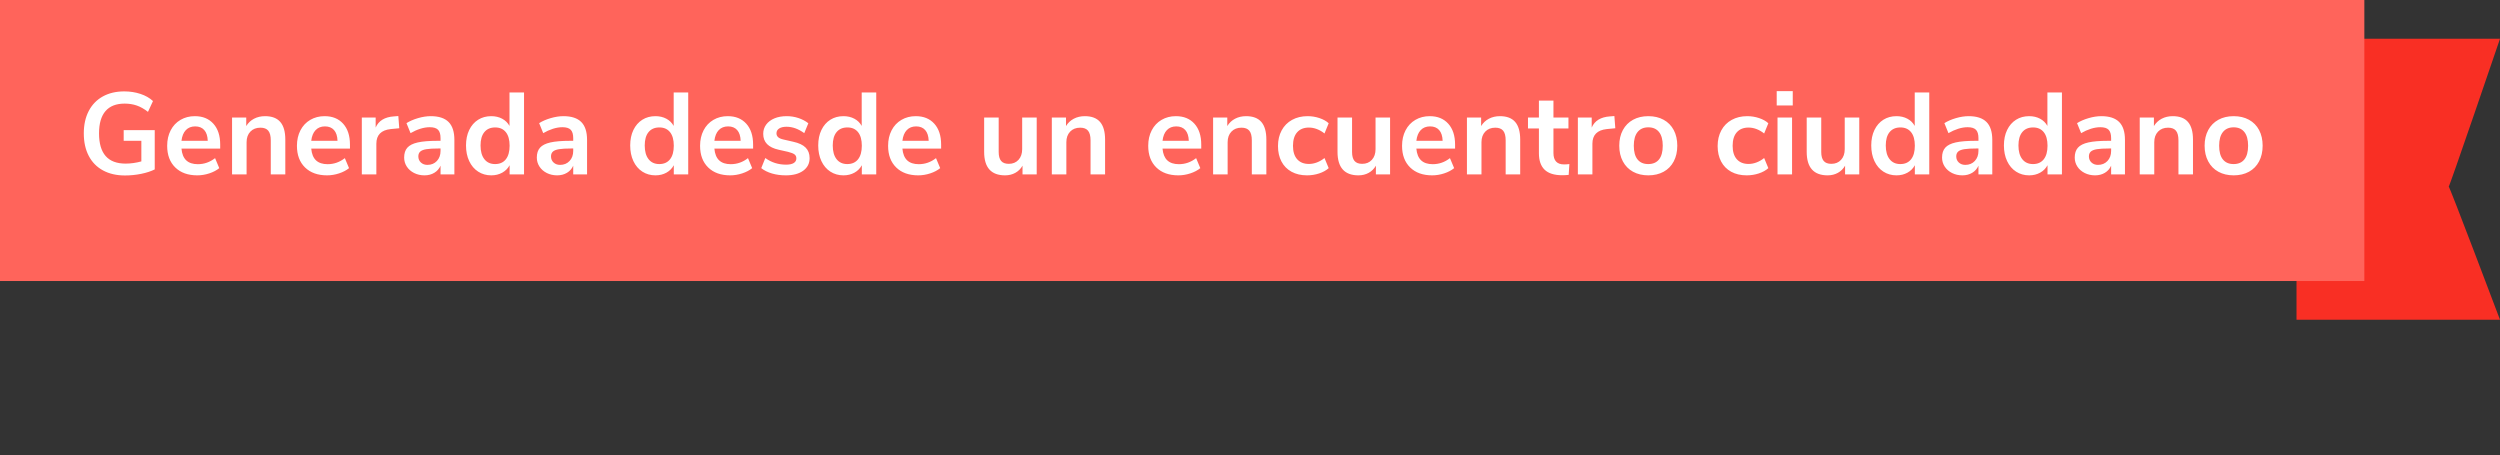 <?xml version="1.0" encoding="UTF-8" standalone="no"?>
<svg width="258px" height="47px" viewBox="0 0 258 47" version="1.1" xmlns="http://www.w3.org/2000/svg" xmlns:xlink="http://www.w3.org/1999/xlink">
    <rect x="0" y="0" width="258" height="47" fill="#333333" stroke="none"/>
    <!-- Generator: Sketch 41.2 (35397) - http://www.bohemiancoding.com/sketch -->
    <title>Artboard 5</title>
    <desc>Created with Sketch.</desc>
    <defs></defs>
    <g id="Page-1" stroke="none" stroke-width="1" fill="none" fill-rule="evenodd">
        <g id="Artboard-5">
            <g id="Group-4-Copy">
                <path d="M237,4 L258,4 C258,4 252.704,19.544 252.704,19.258 C252.704,18.971 258,33 258,33 L237,33 L237,4 Z" id="Rectangle-30-Copy" fill="#F92F24"></path>
                <rect id="Rectangle-30" fill="#FF645B" x="1.42108547e-14" y="0" width="244" height="29"></rect>
                <path d="M15.968,13.428 L15.968,17.484 C15.584,17.676 15.118,17.828 14.57,17.94 C14.022,18.052 13.464,18.108 12.896,18.108 C12.024,18.108 11.268,17.934 10.628,17.586 C9.988,17.238 9.498,16.738 9.158,16.086 C8.818,15.434 8.648,14.66 8.648,13.764 C8.648,12.876 8.818,12.106 9.158,11.454 C9.498,10.802 9.982,10.302 10.61,9.954 C11.238,9.606 11.976,9.432 12.824,9.432 C13.416,9.432 13.972,9.518 14.492,9.69 C15.012,9.862 15.444,10.108 15.788,10.428 L15.272,11.544 C14.88,11.24 14.494,11.022 14.114,10.89 C13.734,10.758 13.316,10.692 12.86,10.692 C11.988,10.692 11.33,10.95 10.886,11.466 C10.442,11.982 10.22,12.748 10.22,13.764 C10.22,15.844 11.132,16.884 12.956,16.884 C13.5,16.884 14.044,16.808 14.588,16.656 L14.588,14.532 L12.764,14.532 L12.764,13.428 L15.968,13.428 Z M22.724,15.336 L18.728,15.336 C18.776,15.88 18.94,16.284 19.22,16.548 C19.5,16.812 19.9,16.944 20.42,16.944 C21.068,16.944 21.66,16.736 22.196,16.32 L22.628,17.352 C22.356,17.576 22.014,17.756 21.602,17.892 C21.19,18.028 20.776,18.096 20.36,18.096 C19.4,18.096 18.642,17.824 18.086,17.28 C17.53,16.736 17.252,15.992 17.252,15.048 C17.252,14.448 17.372,13.916 17.612,13.452 C17.852,12.988 18.19,12.628 18.626,12.372 C19.062,12.116 19.556,11.988 20.108,11.988 C20.916,11.988 21.554,12.248 22.022,12.768 C22.49,13.288 22.724,14.004 22.724,14.916 L22.724,15.336 Z M19.178,13.428 C18.934,13.684 18.784,14.052 18.728,14.532 L21.44,14.532 C21.424,14.044 21.304,13.674 21.08,13.422 C20.856,13.17 20.544,13.044 20.144,13.044 C19.744,13.044 19.422,13.172 19.178,13.428 Z M28.928,12.588 C29.272,12.988 29.444,13.592 29.444,14.4 L29.444,18 L27.944,18 L27.944,14.484 C27.944,14.028 27.858,13.696 27.686,13.488 C27.514,13.28 27.244,13.176 26.876,13.176 C26.444,13.176 26.098,13.312 25.838,13.584 C25.578,13.856 25.448,14.22 25.448,14.676 L25.448,18 L23.948,18 L23.948,12.132 L25.412,12.132 L25.412,13.008 C25.612,12.68 25.88,12.428 26.216,12.252 C26.552,12.076 26.932,11.988 27.356,11.988 C28.06,11.988 28.584,12.188 28.928,12.588 Z M36.116,15.336 L32.12,15.336 C32.168,15.88 32.332,16.284 32.612,16.548 C32.892,16.812 33.292,16.944 33.812,16.944 C34.46,16.944 35.052,16.736 35.588,16.32 L36.02,17.352 C35.748,17.576 35.406,17.756 34.994,17.892 C34.582,18.028 34.168,18.096 33.752,18.096 C32.792,18.096 32.034,17.824 31.478,17.28 C30.922,16.736 30.644,15.992 30.644,15.048 C30.644,14.448 30.764,13.916 31.004,13.452 C31.244,12.988 31.582,12.628 32.018,12.372 C32.454,12.116 32.948,11.988 33.5,11.988 C34.308,11.988 34.946,12.248 35.414,12.768 C35.882,13.288 36.116,14.004 36.116,14.916 L36.116,15.336 Z M32.57,13.428 C32.326,13.684 32.176,14.052 32.12,14.532 L34.832,14.532 C34.816,14.044 34.696,13.674 34.472,13.422 C34.248,13.17 33.936,13.044 33.536,13.044 C33.136,13.044 32.814,13.172 32.57,13.428 Z M41.204,13.236 L40.328,13.32 C39.336,13.424 38.84,13.928 38.84,14.832 L38.84,18 L37.34,18 L37.34,12.132 L38.768,12.132 L38.768,13.164 C39.072,12.46 39.7,12.076 40.652,12.012 L41.108,11.976 L41.204,13.236 Z M46.292,12.588 C46.692,12.988 46.892,13.604 46.892,14.436 L46.892,18 L45.464,18 L45.464,17.1 C45.328,17.412 45.114,17.656 44.822,17.832 C44.53,18.008 44.192,18.096 43.808,18.096 C43.416,18.096 43.06,18.016 42.74,17.856 C42.42,17.696 42.168,17.476 41.984,17.196 C41.8,16.916 41.708,16.604 41.708,16.26 C41.708,15.828 41.818,15.488 42.038,15.24 C42.258,14.992 42.616,14.812 43.112,14.7 C43.608,14.588 44.292,14.532 45.164,14.532 L45.464,14.532 L45.464,14.256 C45.464,13.856 45.378,13.568 45.206,13.392 C45.034,13.216 44.748,13.128 44.348,13.128 C44.036,13.128 43.71,13.182 43.37,13.29 C43.03,13.398 42.696,13.548 42.368,13.74 L41.948,12.708 C42.276,12.5 42.672,12.328 43.136,12.192 C43.6,12.056 44.04,11.988 44.456,11.988 C45.28,11.988 45.892,12.188 46.292,12.588 Z M45.086,16.614 C45.338,16.346 45.464,16 45.464,15.576 L45.464,15.324 L45.248,15.324 C44.712,15.324 44.296,15.348 44,15.396 C43.704,15.444 43.492,15.528 43.364,15.648 C43.236,15.768 43.172,15.932 43.172,16.14 C43.172,16.396 43.26,16.606 43.436,16.77 C43.612,16.934 43.836,17.016 44.108,17.016 C44.508,17.016 44.834,16.882 45.086,16.614 Z M54.08,9.54 L54.08,18 L52.592,18 L52.592,17.052 C52.416,17.38 52.162,17.636 51.83,17.82 C51.498,18.004 51.12,18.096 50.696,18.096 C50.192,18.096 49.742,17.968 49.346,17.712 C48.95,17.456 48.642,17.094 48.422,16.626 C48.202,16.158 48.092,15.62 48.092,15.012 C48.092,14.404 48.202,13.872 48.422,13.416 C48.642,12.96 48.948,12.608 49.34,12.36 C49.732,12.112 50.184,11.988 50.696,11.988 C51.12,11.988 51.496,12.076 51.824,12.252 C52.152,12.428 52.404,12.676 52.58,12.996 L52.58,9.54 L54.08,9.54 Z M52.202,16.44 C52.462,16.112 52.592,15.644 52.592,15.036 C52.592,14.428 52.462,13.962 52.202,13.638 C51.942,13.314 51.576,13.152 51.104,13.152 C50.624,13.152 50.252,13.312 49.988,13.632 C49.724,13.952 49.592,14.412 49.592,15.012 C49.592,15.62 49.724,16.092 49.988,16.428 C50.252,16.764 50.62,16.932 51.092,16.932 C51.572,16.932 51.942,16.768 52.202,16.44 Z M59.984,12.588 C60.384,12.988 60.584,13.604 60.584,14.436 L60.584,18 L59.156,18 L59.156,17.1 C59.02,17.412 58.806,17.656 58.514,17.832 C58.222,18.008 57.884,18.096 57.5,18.096 C57.108,18.096 56.752,18.016 56.432,17.856 C56.112,17.696 55.86,17.476 55.676,17.196 C55.492,16.916 55.4,16.604 55.4,16.26 C55.4,15.828 55.51,15.488 55.73,15.24 C55.95,14.992 56.308,14.812 56.804,14.7 C57.3,14.588 57.984,14.532 58.856,14.532 L59.156,14.532 L59.156,14.256 C59.156,13.856 59.07,13.568 58.898,13.392 C58.726,13.216 58.44,13.128 58.04,13.128 C57.728,13.128 57.402,13.182 57.062,13.29 C56.722,13.398 56.388,13.548 56.06,13.74 L55.64,12.708 C55.968,12.5 56.364,12.328 56.828,12.192 C57.292,12.056 57.732,11.988 58.148,11.988 C58.972,11.988 59.584,12.188 59.984,12.588 Z M58.778,16.614 C59.03,16.346 59.156,16 59.156,15.576 L59.156,15.324 L58.94,15.324 C58.404,15.324 57.988,15.348 57.692,15.396 C57.396,15.444 57.184,15.528 57.056,15.648 C56.928,15.768 56.864,15.932 56.864,16.14 C56.864,16.396 56.952,16.606 57.128,16.77 C57.304,16.934 57.528,17.016 57.8,17.016 C58.2,17.016 58.526,16.882 58.778,16.614 Z M71.024,9.54 L71.024,18 L69.536,18 L69.536,17.052 C69.36,17.38 69.106,17.636 68.774,17.82 C68.442,18.004 68.064,18.096 67.64,18.096 C67.136,18.096 66.686,17.968 66.29,17.712 C65.894,17.456 65.586,17.094 65.366,16.626 C65.146,16.158 65.036,15.62 65.036,15.012 C65.036,14.404 65.146,13.872 65.366,13.416 C65.586,12.96 65.892,12.608 66.284,12.36 C66.676,12.112 67.128,11.988 67.64,11.988 C68.064,11.988 68.44,12.076 68.768,12.252 C69.096,12.428 69.348,12.676 69.524,12.996 L69.524,9.54 L71.024,9.54 Z M69.146,16.44 C69.406,16.112 69.536,15.644 69.536,15.036 C69.536,14.428 69.406,13.962 69.146,13.638 C68.886,13.314 68.52,13.152 68.048,13.152 C67.568,13.152 67.196,13.312 66.932,13.632 C66.668,13.952 66.536,14.412 66.536,15.012 C66.536,15.62 66.668,16.092 66.932,16.428 C67.196,16.764 67.564,16.932 68.036,16.932 C68.516,16.932 68.886,16.768 69.146,16.44 Z M77.72,15.336 L73.724,15.336 C73.772,15.88 73.936,16.284 74.216,16.548 C74.496,16.812 74.896,16.944 75.416,16.944 C76.064,16.944 76.656,16.736 77.192,16.32 L77.624,17.352 C77.352,17.576 77.01,17.756 76.598,17.892 C76.186,18.028 75.772,18.096 75.356,18.096 C74.396,18.096 73.638,17.824 73.082,17.28 C72.526,16.736 72.248,15.992 72.248,15.048 C72.248,14.448 72.368,13.916 72.608,13.452 C72.848,12.988 73.186,12.628 73.622,12.372 C74.058,12.116 74.552,11.988 75.104,11.988 C75.912,11.988 76.55,12.248 77.018,12.768 C77.486,13.288 77.72,14.004 77.72,14.916 L77.72,15.336 Z M74.174,13.428 C73.93,13.684 73.78,14.052 73.724,14.532 L76.436,14.532 C76.42,14.044 76.3,13.674 76.076,13.422 C75.852,13.17 75.54,13.044 75.14,13.044 C74.74,13.044 74.418,13.172 74.174,13.428 Z M79.67,17.904 C79.234,17.776 78.864,17.592 78.56,17.352 L78.98,16.308 C79.604,16.764 80.32,16.992 81.128,16.992 C81.472,16.992 81.734,16.936 81.914,16.824 C82.094,16.712 82.184,16.552 82.184,16.344 C82.184,16.168 82.122,16.032 81.998,15.936 C81.874,15.84 81.652,15.752 81.332,15.672 L80.372,15.456 C79.828,15.336 79.424,15.14 79.16,14.868 C78.896,14.596 78.764,14.244 78.764,13.812 C78.764,13.452 78.866,13.134 79.07,12.858 C79.274,12.582 79.558,12.368 79.922,12.216 C80.286,12.064 80.708,11.988 81.188,11.988 C81.604,11.988 82.006,12.052 82.394,12.18 C82.782,12.308 83.124,12.488 83.42,12.72 L83,13.74 C82.392,13.3 81.784,13.08 81.176,13.08 C80.848,13.08 80.592,13.14 80.408,13.26 C80.224,13.38 80.132,13.548 80.132,13.764 C80.132,13.924 80.19,14.056 80.306,14.16 C80.422,14.264 80.608,14.344 80.864,14.4 L81.86,14.628 C82.444,14.756 82.872,14.958 83.144,15.234 C83.416,15.51 83.552,15.872 83.552,16.32 C83.552,16.864 83.332,17.296 82.892,17.616 C82.452,17.936 81.856,18.096 81.104,18.096 C80.584,18.096 80.106,18.032 79.67,17.904 Z M90.428,9.54 L90.428,18 L88.94,18 L88.94,17.052 C88.764,17.38 88.51,17.636 88.178,17.82 C87.846,18.004 87.468,18.096 87.044,18.096 C86.54,18.096 86.09,17.968 85.694,17.712 C85.298,17.456 84.99,17.094 84.77,16.626 C84.55,16.158 84.44,15.62 84.44,15.012 C84.44,14.404 84.55,13.872 84.77,13.416 C84.99,12.96 85.296,12.608 85.688,12.36 C86.08,12.112 86.532,11.988 87.044,11.988 C87.468,11.988 87.844,12.076 88.172,12.252 C88.5,12.428 88.752,12.676 88.928,12.996 L88.928,9.54 L90.428,9.54 Z M88.55,16.44 C88.81,16.112 88.94,15.644 88.94,15.036 C88.94,14.428 88.81,13.962 88.55,13.638 C88.29,13.314 87.924,13.152 87.452,13.152 C86.972,13.152 86.6,13.312 86.336,13.632 C86.072,13.952 85.94,14.412 85.94,15.012 C85.94,15.62 86.072,16.092 86.336,16.428 C86.6,16.764 86.968,16.932 87.44,16.932 C87.92,16.932 88.29,16.768 88.55,16.44 Z M97.124,15.336 L93.128,15.336 C93.176,15.88 93.34,16.284 93.62,16.548 C93.9,16.812 94.3,16.944 94.82,16.944 C95.468,16.944 96.06,16.736 96.596,16.32 L97.028,17.352 C96.756,17.576 96.414,17.756 96.002,17.892 C95.59,18.028 95.176,18.096 94.76,18.096 C93.8,18.096 93.042,17.824 92.486,17.28 C91.93,16.736 91.652,15.992 91.652,15.048 C91.652,14.448 91.772,13.916 92.012,13.452 C92.252,12.988 92.59,12.628 93.026,12.372 C93.462,12.116 93.956,11.988 94.508,11.988 C95.316,11.988 95.954,12.248 96.422,12.768 C96.89,13.288 97.124,14.004 97.124,14.916 L97.124,15.336 Z M93.578,13.428 C93.334,13.684 93.184,14.052 93.128,14.532 L95.84,14.532 C95.824,14.044 95.704,13.674 95.48,13.422 C95.256,13.17 94.944,13.044 94.544,13.044 C94.144,13.044 93.822,13.172 93.578,13.428 Z M106.988,12.132 L106.988,18 L105.524,18 L105.524,17.1 C105.34,17.42 105.092,17.666 104.78,17.838 C104.468,18.01 104.116,18.096 103.724,18.096 C102.284,18.096 101.564,17.288 101.564,15.672 L101.564,12.132 L103.064,12.132 L103.064,15.684 C103.064,16.1 103.148,16.408 103.316,16.608 C103.484,16.808 103.748,16.908 104.108,16.908 C104.524,16.908 104.858,16.77 105.11,16.494 C105.362,16.218 105.488,15.852 105.488,15.396 L105.488,12.132 L106.988,12.132 Z M113.528,12.588 C113.872,12.988 114.044,13.592 114.044,14.4 L114.044,18 L112.544,18 L112.544,14.484 C112.544,14.028 112.458,13.696 112.286,13.488 C112.114,13.28 111.844,13.176 111.476,13.176 C111.044,13.176 110.698,13.312 110.438,13.584 C110.178,13.856 110.048,14.22 110.048,14.676 L110.048,18 L108.548,18 L108.548,12.132 L110.012,12.132 L110.012,13.008 C110.212,12.68 110.48,12.428 110.816,12.252 C111.152,12.076 111.532,11.988 111.956,11.988 C112.66,11.988 113.184,12.188 113.528,12.588 Z M123.968,15.336 L119.972,15.336 C120.02,15.88 120.184,16.284 120.464,16.548 C120.744,16.812 121.144,16.944 121.664,16.944 C122.312,16.944 122.904,16.736 123.44,16.32 L123.872,17.352 C123.6,17.576 123.258,17.756 122.846,17.892 C122.434,18.028 122.02,18.096 121.604,18.096 C120.644,18.096 119.886,17.824 119.33,17.28 C118.774,16.736 118.496,15.992 118.496,15.048 C118.496,14.448 118.616,13.916 118.856,13.452 C119.096,12.988 119.434,12.628 119.87,12.372 C120.306,12.116 120.8,11.988 121.352,11.988 C122.16,11.988 122.798,12.248 123.266,12.768 C123.734,13.288 123.968,14.004 123.968,14.916 L123.968,15.336 Z M120.422,13.428 C120.178,13.684 120.028,14.052 119.972,14.532 L122.684,14.532 C122.668,14.044 122.548,13.674 122.324,13.422 C122.1,13.17 121.788,13.044 121.388,13.044 C120.988,13.044 120.666,13.172 120.422,13.428 Z M130.172,12.588 C130.516,12.988 130.688,13.592 130.688,14.4 L130.688,18 L129.188,18 L129.188,14.484 C129.188,14.028 129.102,13.696 128.93,13.488 C128.758,13.28 128.488,13.176 128.12,13.176 C127.688,13.176 127.342,13.312 127.082,13.584 C126.822,13.856 126.692,14.22 126.692,14.676 L126.692,18 L125.192,18 L125.192,12.132 L126.656,12.132 L126.656,13.008 C126.856,12.68 127.124,12.428 127.46,12.252 C127.796,12.076 128.176,11.988 128.6,11.988 C129.304,11.988 129.828,12.188 130.172,12.588 Z M133.286,17.724 C132.834,17.476 132.488,17.124 132.248,16.668 C132.008,16.212 131.888,15.68 131.888,15.072 C131.888,14.464 132.014,13.926 132.266,13.458 C132.518,12.99 132.876,12.628 133.34,12.372 C133.804,12.116 134.34,11.988 134.948,11.988 C135.364,11.988 135.77,12.054 136.166,12.186 C136.562,12.318 136.88,12.496 137.12,12.72 L136.688,13.776 C136.44,13.576 136.178,13.424 135.902,13.32 C135.626,13.216 135.352,13.164 135.08,13.164 C134.56,13.164 134.156,13.326 133.868,13.65 C133.58,13.974 133.436,14.44 133.436,15.048 C133.436,15.648 133.58,16.11 133.868,16.434 C134.156,16.758 134.56,16.92 135.08,16.92 C135.352,16.92 135.626,16.868 135.902,16.764 C136.178,16.66 136.44,16.508 136.688,16.308 L137.12,17.352 C136.864,17.584 136.536,17.766 136.136,17.898 C135.736,18.03 135.32,18.096 134.888,18.096 C134.272,18.096 133.738,17.972 133.286,17.724 Z M143.456,12.132 L143.456,18 L141.992,18 L141.992,17.1 C141.808,17.42 141.56,17.666 141.248,17.838 C140.936,18.01 140.584,18.096 140.192,18.096 C138.752,18.096 138.032,17.288 138.032,15.672 L138.032,12.132 L139.532,12.132 L139.532,15.684 C139.532,16.1 139.616,16.408 139.784,16.608 C139.952,16.808 140.216,16.908 140.576,16.908 C140.992,16.908 141.326,16.77 141.578,16.494 C141.83,16.218 141.956,15.852 141.956,15.396 L141.956,12.132 L143.456,12.132 Z M150.164,15.336 L146.168,15.336 C146.216,15.88 146.38,16.284 146.66,16.548 C146.94,16.812 147.34,16.944 147.86,16.944 C148.508,16.944 149.1,16.736 149.636,16.32 L150.068,17.352 C149.796,17.576 149.454,17.756 149.042,17.892 C148.63,18.028 148.216,18.096 147.8,18.096 C146.84,18.096 146.082,17.824 145.526,17.28 C144.97,16.736 144.692,15.992 144.692,15.048 C144.692,14.448 144.812,13.916 145.052,13.452 C145.292,12.988 145.63,12.628 146.066,12.372 C146.502,12.116 146.996,11.988 147.548,11.988 C148.356,11.988 148.994,12.248 149.462,12.768 C149.93,13.288 150.164,14.004 150.164,14.916 L150.164,15.336 Z M146.618,13.428 C146.374,13.684 146.224,14.052 146.168,14.532 L148.88,14.532 C148.864,14.044 148.744,13.674 148.52,13.422 C148.296,13.17 147.984,13.044 147.584,13.044 C147.184,13.044 146.862,13.172 146.618,13.428 Z M156.368,12.588 C156.712,12.988 156.884,13.592 156.884,14.4 L156.884,18 L155.384,18 L155.384,14.484 C155.384,14.028 155.298,13.696 155.126,13.488 C154.954,13.28 154.684,13.176 154.316,13.176 C153.884,13.176 153.538,13.312 153.278,13.584 C153.018,13.856 152.888,14.22 152.888,14.676 L152.888,18 L151.388,18 L151.388,12.132 L152.852,12.132 L152.852,13.008 C153.052,12.68 153.32,12.428 153.656,12.252 C153.992,12.076 154.372,11.988 154.796,11.988 C155.5,11.988 156.024,12.188 156.368,12.588 Z M161.96,16.932 L161.888,18.048 C161.648,18.072 161.428,18.084 161.228,18.084 C160.404,18.084 159.796,17.894 159.404,17.514 C159.012,17.134 158.816,16.568 158.816,15.816 L158.816,13.26 L157.688,13.26 L157.688,12.132 L158.816,12.132 L158.816,10.38 L160.316,10.38 L160.316,12.132 L161.864,12.132 L161.864,13.26 L160.316,13.26 L160.316,15.792 C160.316,16.576 160.68,16.968 161.408,16.968 C161.584,16.968 161.768,16.956 161.96,16.932 Z M166.7,13.236 L165.824,13.32 C164.832,13.424 164.336,13.928 164.336,14.832 L164.336,18 L162.836,18 L162.836,12.132 L164.264,12.132 L164.264,13.164 C164.568,12.46 165.196,12.076 166.148,12.012 L166.604,11.976 L166.7,13.236 Z M168.53,17.724 C168.078,17.476 167.728,17.12 167.48,16.656 C167.232,16.192 167.108,15.652 167.108,15.036 C167.108,14.42 167.232,13.882 167.48,13.422 C167.728,12.962 168.078,12.608 168.53,12.36 C168.982,12.112 169.508,11.988 170.108,11.988 C170.708,11.988 171.234,12.112 171.686,12.36 C172.138,12.608 172.486,12.962 172.73,13.422 C172.974,13.882 173.096,14.42 173.096,15.036 C173.096,15.652 172.974,16.192 172.73,16.656 C172.486,17.12 172.138,17.476 171.686,17.724 C171.234,17.972 170.708,18.096 170.108,18.096 C169.508,18.096 168.982,17.972 168.53,17.724 Z M171.212,16.452 C171.468,16.132 171.596,15.66 171.596,15.036 C171.596,14.42 171.468,13.95 171.212,13.626 C170.956,13.302 170.588,13.14 170.108,13.14 C169.628,13.14 169.258,13.302 168.998,13.626 C168.738,13.95 168.608,14.42 168.608,15.036 C168.608,15.66 168.736,16.132 168.992,16.452 C169.248,16.772 169.616,16.932 170.096,16.932 C170.584,16.932 170.956,16.772 171.212,16.452 Z M178.658,17.724 C178.206,17.476 177.86,17.124 177.62,16.668 C177.38,16.212 177.26,15.68 177.26,15.072 C177.26,14.464 177.386,13.926 177.638,13.458 C177.89,12.99 178.248,12.628 178.712,12.372 C179.176,12.116 179.712,11.988 180.32,11.988 C180.736,11.988 181.142,12.054 181.538,12.186 C181.934,12.318 182.252,12.496 182.492,12.72 L182.06,13.776 C181.812,13.576 181.55,13.424 181.274,13.32 C180.998,13.216 180.724,13.164 180.452,13.164 C179.932,13.164 179.528,13.326 179.24,13.65 C178.952,13.974 178.808,14.44 178.808,15.048 C178.808,15.648 178.952,16.11 179.24,16.434 C179.528,16.758 179.932,16.92 180.452,16.92 C180.724,16.92 180.998,16.868 181.274,16.764 C181.55,16.66 181.812,16.508 182.06,16.308 L182.492,17.352 C182.236,17.584 181.908,17.766 181.508,17.898 C181.108,18.03 180.692,18.096 180.26,18.096 C179.644,18.096 179.11,17.972 178.658,17.724 Z M183.44,18 L183.44,12.132 L184.94,12.132 L184.94,18 L183.44,18 Z M183.356,9.408 L185.012,9.408 L185.012,10.884 L183.356,10.884 L183.356,9.408 Z M191.876,12.132 L191.876,18 L190.412,18 L190.412,17.1 C190.228,17.42 189.98,17.666 189.668,17.838 C189.356,18.01 189.004,18.096 188.612,18.096 C187.172,18.096 186.452,17.288 186.452,15.672 L186.452,12.132 L187.952,12.132 L187.952,15.684 C187.952,16.1 188.036,16.408 188.204,16.608 C188.372,16.808 188.636,16.908 188.996,16.908 C189.412,16.908 189.746,16.77 189.998,16.494 C190.25,16.218 190.376,15.852 190.376,15.396 L190.376,12.132 L191.876,12.132 Z M199.1,9.54 L199.1,18 L197.612,18 L197.612,17.052 C197.436,17.38 197.182,17.636 196.85,17.82 C196.518,18.004 196.14,18.096 195.716,18.096 C195.212,18.096 194.762,17.968 194.366,17.712 C193.97,17.456 193.662,17.094 193.442,16.626 C193.222,16.158 193.112,15.62 193.112,15.012 C193.112,14.404 193.222,13.872 193.442,13.416 C193.662,12.96 193.968,12.608 194.36,12.36 C194.752,12.112 195.204,11.988 195.716,11.988 C196.14,11.988 196.516,12.076 196.844,12.252 C197.172,12.428 197.424,12.676 197.6,12.996 L197.6,9.54 L199.1,9.54 Z M197.222,16.44 C197.482,16.112 197.612,15.644 197.612,15.036 C197.612,14.428 197.482,13.962 197.222,13.638 C196.962,13.314 196.596,13.152 196.124,13.152 C195.644,13.152 195.272,13.312 195.008,13.632 C194.744,13.952 194.612,14.412 194.612,15.012 C194.612,15.62 194.744,16.092 195.008,16.428 C195.272,16.764 195.64,16.932 196.112,16.932 C196.592,16.932 196.962,16.768 197.222,16.44 Z M205.004,12.588 C205.404,12.988 205.604,13.604 205.604,14.436 L205.604,18 L204.176,18 L204.176,17.1 C204.04,17.412 203.826,17.656 203.534,17.832 C203.242,18.008 202.904,18.096 202.52,18.096 C202.128,18.096 201.772,18.016 201.452,17.856 C201.132,17.696 200.88,17.476 200.696,17.196 C200.512,16.916 200.42,16.604 200.42,16.26 C200.42,15.828 200.53,15.488 200.75,15.24 C200.97,14.992 201.328,14.812 201.824,14.7 C202.32,14.588 203.004,14.532 203.876,14.532 L204.176,14.532 L204.176,14.256 C204.176,13.856 204.09,13.568 203.918,13.392 C203.746,13.216 203.46,13.128 203.06,13.128 C202.748,13.128 202.422,13.182 202.082,13.29 C201.742,13.398 201.408,13.548 201.08,13.74 L200.66,12.708 C200.988,12.5 201.384,12.328 201.848,12.192 C202.312,12.056 202.752,11.988 203.168,11.988 C203.992,11.988 204.604,12.188 205.004,12.588 Z M203.798,16.614 C204.05,16.346 204.176,16 204.176,15.576 L204.176,15.324 L203.96,15.324 C203.424,15.324 203.008,15.348 202.712,15.396 C202.416,15.444 202.204,15.528 202.076,15.648 C201.948,15.768 201.884,15.932 201.884,16.14 C201.884,16.396 201.972,16.606 202.148,16.77 C202.324,16.934 202.548,17.016 202.82,17.016 C203.22,17.016 203.546,16.882 203.798,16.614 Z M212.792,9.54 L212.792,18 L211.304,18 L211.304,17.052 C211.128,17.38 210.874,17.636 210.542,17.82 C210.21,18.004 209.832,18.096 209.408,18.096 C208.904,18.096 208.454,17.968 208.058,17.712 C207.662,17.456 207.354,17.094 207.134,16.626 C206.914,16.158 206.804,15.62 206.804,15.012 C206.804,14.404 206.914,13.872 207.134,13.416 C207.354,12.96 207.66,12.608 208.052,12.36 C208.444,12.112 208.896,11.988 209.408,11.988 C209.832,11.988 210.208,12.076 210.536,12.252 C210.864,12.428 211.116,12.676 211.292,12.996 L211.292,9.54 L212.792,9.54 Z M210.914,16.44 C211.174,16.112 211.304,15.644 211.304,15.036 C211.304,14.428 211.174,13.962 210.914,13.638 C210.654,13.314 210.288,13.152 209.816,13.152 C209.336,13.152 208.964,13.312 208.7,13.632 C208.436,13.952 208.304,14.412 208.304,15.012 C208.304,15.62 208.436,16.092 208.7,16.428 C208.964,16.764 209.332,16.932 209.804,16.932 C210.284,16.932 210.654,16.768 210.914,16.44 Z M218.696,12.588 C219.096,12.988 219.296,13.604 219.296,14.436 L219.296,18 L217.868,18 L217.868,17.1 C217.732,17.412 217.518,17.656 217.226,17.832 C216.934,18.008 216.596,18.096 216.212,18.096 C215.82,18.096 215.464,18.016 215.144,17.856 C214.824,17.696 214.572,17.476 214.388,17.196 C214.204,16.916 214.112,16.604 214.112,16.26 C214.112,15.828 214.222,15.488 214.442,15.24 C214.662,14.992 215.02,14.812 215.516,14.7 C216.012,14.588 216.696,14.532 217.568,14.532 L217.868,14.532 L217.868,14.256 C217.868,13.856 217.782,13.568 217.61,13.392 C217.438,13.216 217.152,13.128 216.752,13.128 C216.44,13.128 216.114,13.182 215.774,13.29 C215.434,13.398 215.1,13.548 214.772,13.74 L214.352,12.708 C214.68,12.5 215.076,12.328 215.54,12.192 C216.004,12.056 216.444,11.988 216.86,11.988 C217.684,11.988 218.296,12.188 218.696,12.588 Z M217.49,16.614 C217.742,16.346 217.868,16 217.868,15.576 L217.868,15.324 L217.652,15.324 C217.116,15.324 216.7,15.348 216.404,15.396 C216.108,15.444 215.896,15.528 215.768,15.648 C215.64,15.768 215.576,15.932 215.576,16.14 C215.576,16.396 215.664,16.606 215.84,16.77 C216.016,16.934 216.24,17.016 216.512,17.016 C216.912,17.016 217.238,16.882 217.49,16.614 Z M225.8,12.588 C226.144,12.988 226.316,13.592 226.316,14.4 L226.316,18 L224.816,18 L224.816,14.484 C224.816,14.028 224.73,13.696 224.558,13.488 C224.386,13.28 224.116,13.176 223.748,13.176 C223.316,13.176 222.97,13.312 222.71,13.584 C222.45,13.856 222.32,14.22 222.32,14.676 L222.32,18 L220.82,18 L220.82,12.132 L222.284,12.132 L222.284,13.008 C222.484,12.68 222.752,12.428 223.088,12.252 C223.424,12.076 223.804,11.988 224.228,11.988 C224.932,11.988 225.456,12.188 225.8,12.588 Z M228.938,17.724 C228.486,17.476 228.136,17.12 227.888,16.656 C227.64,16.192 227.516,15.652 227.516,15.036 C227.516,14.42 227.64,13.882 227.888,13.422 C228.136,12.962 228.486,12.608 228.938,12.36 C229.39,12.112 229.916,11.988 230.516,11.988 C231.116,11.988 231.642,12.112 232.094,12.36 C232.546,12.608 232.894,12.962 233.138,13.422 C233.382,13.882 233.504,14.42 233.504,15.036 C233.504,15.652 233.382,16.192 233.138,16.656 C232.894,17.12 232.546,17.476 232.094,17.724 C231.642,17.972 231.116,18.096 230.516,18.096 C229.916,18.096 229.39,17.972 228.938,17.724 Z M231.62,16.452 C231.876,16.132 232.004,15.66 232.004,15.036 C232.004,14.42 231.876,13.95 231.62,13.626 C231.364,13.302 230.996,13.14 230.516,13.14 C230.036,13.14 229.666,13.302 229.406,13.626 C229.146,13.95 229.016,14.42 229.016,15.036 C229.016,15.66 229.144,16.132 229.4,16.452 C229.656,16.772 230.024,16.932 230.504,16.932 C230.992,16.932 231.364,16.772 231.62,16.452 Z" id="Generada-desde-un-en" fill="#FFFFFF"></path>
            </g>
        </g>
    </g>
</svg>